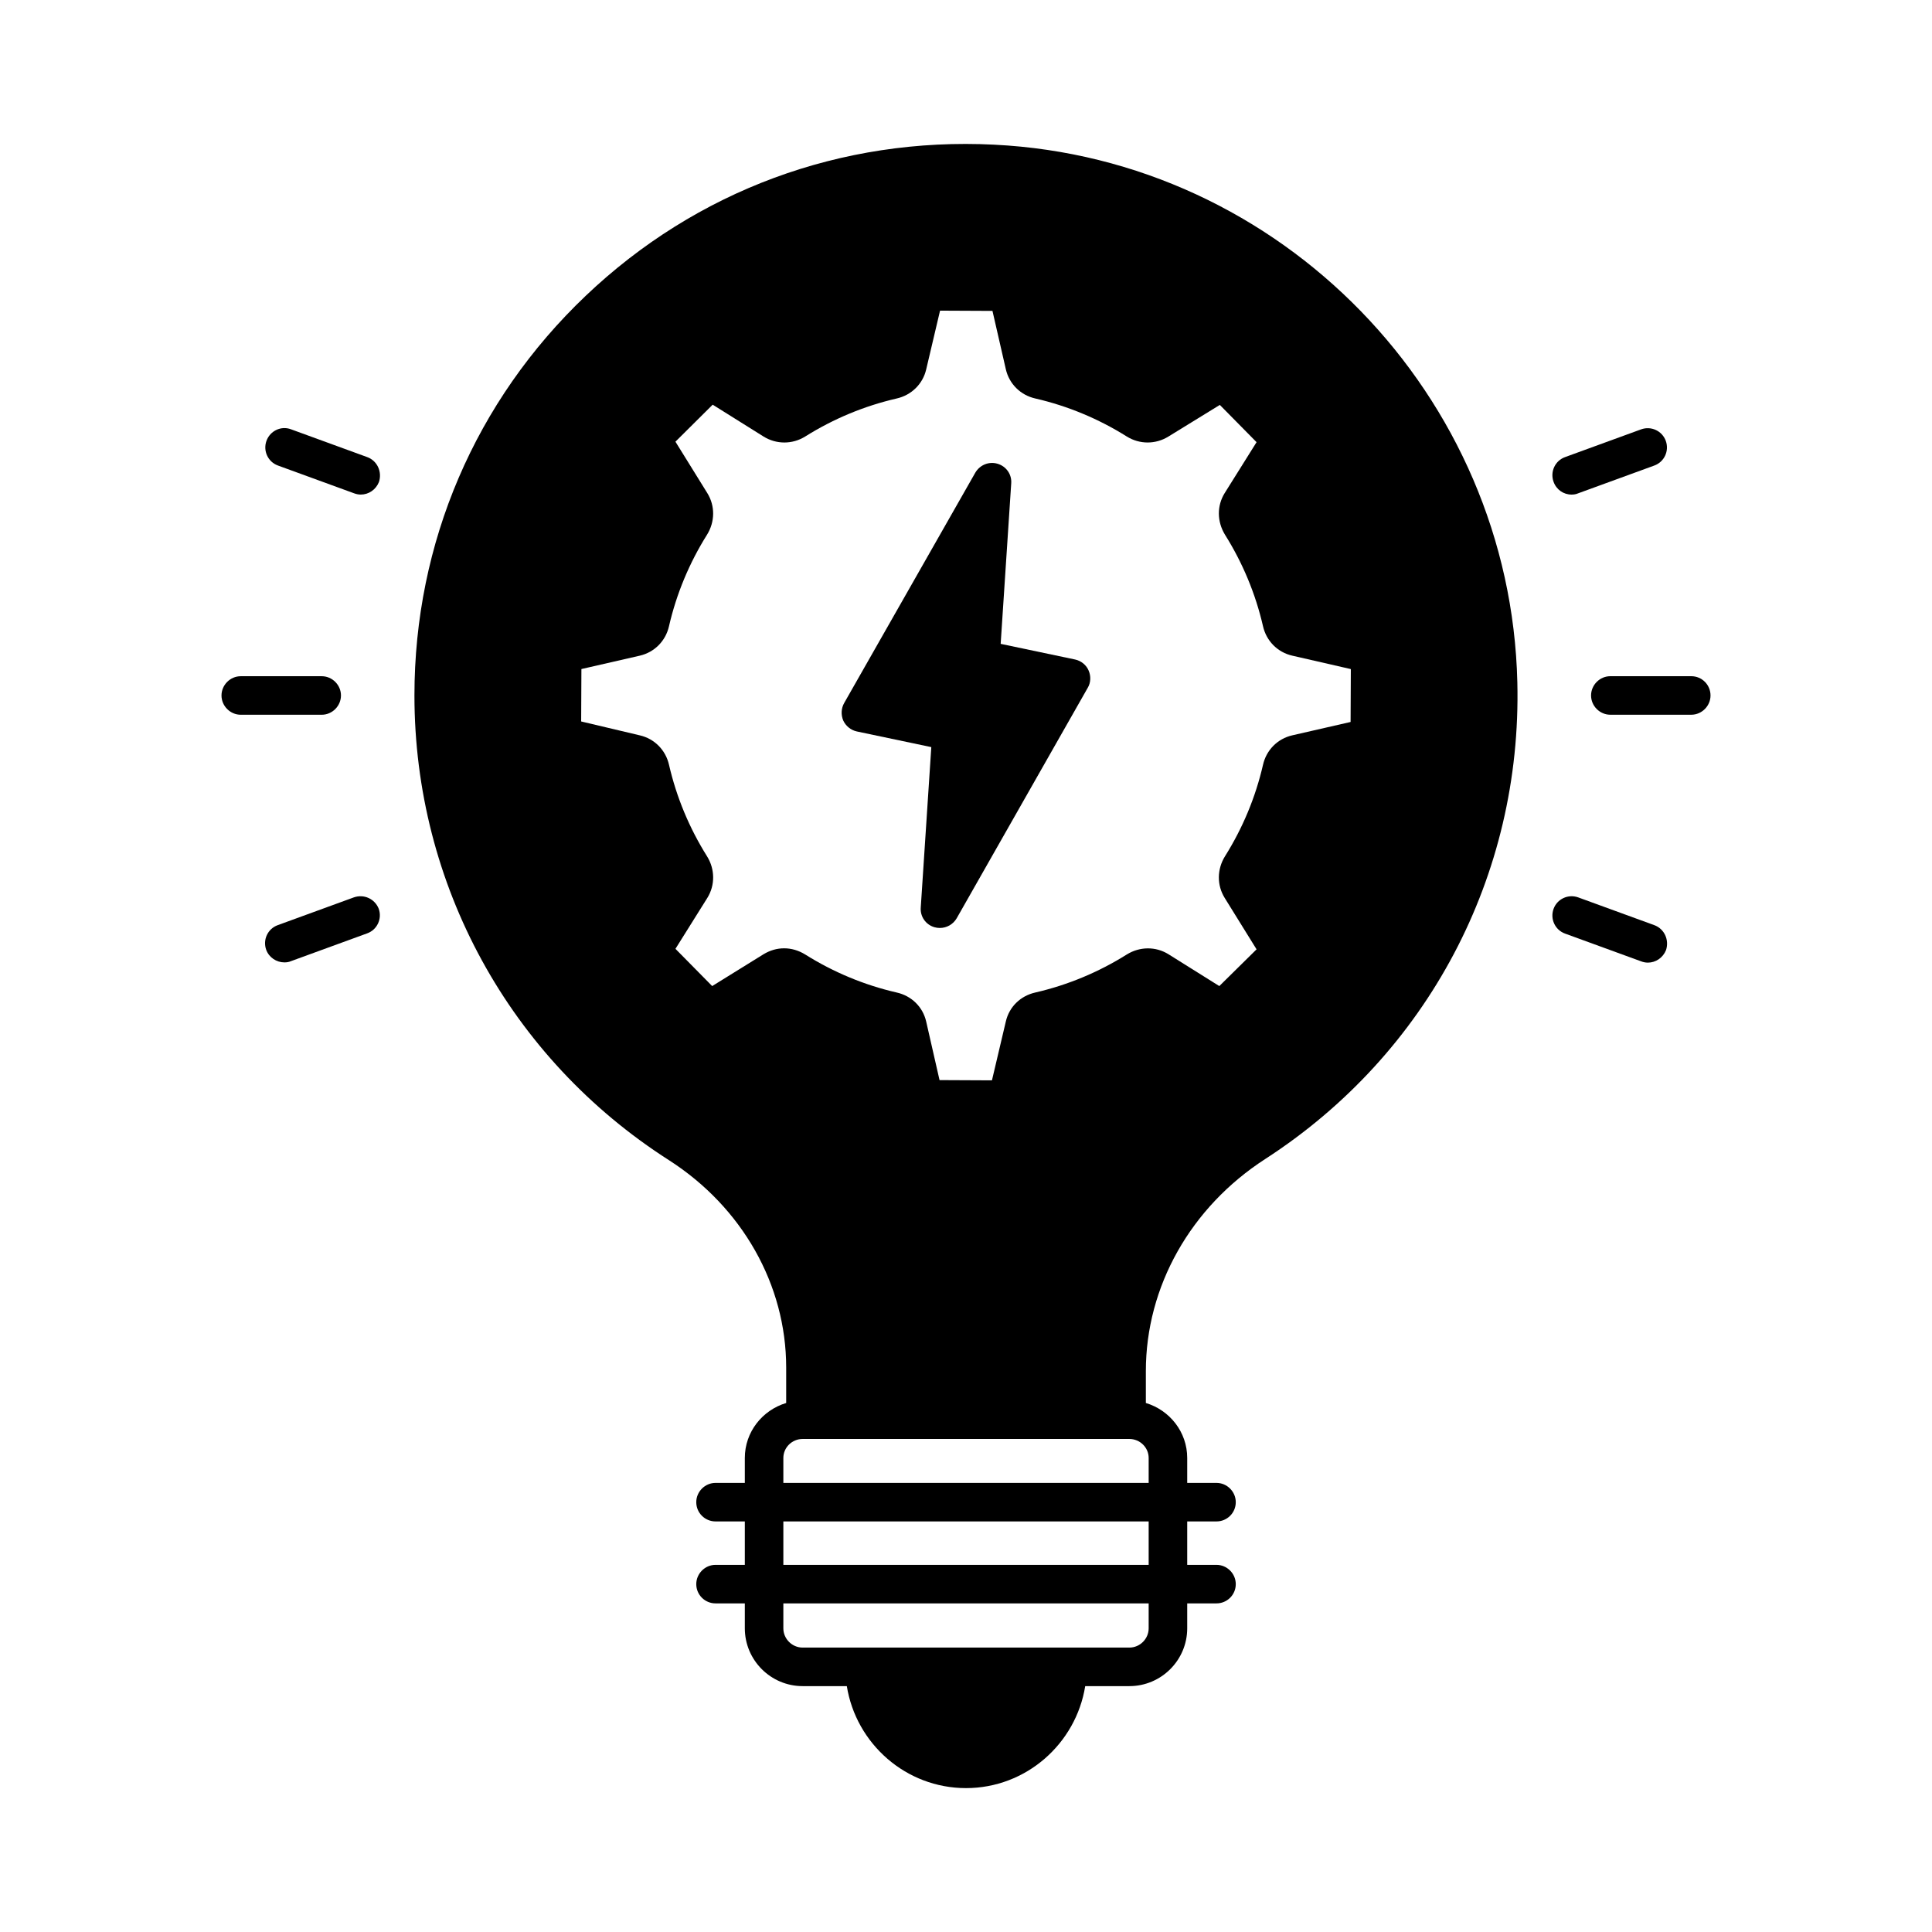 <?xml version="1.0" encoding="UTF-8"?>
<!-- Uploaded to: ICON Repo, www.iconrepo.com, Generator: ICON Repo Mixer Tools -->
<svg fill="#000000" width="800px" height="800px" version="1.1" viewBox="144 144 512 512" xmlns="http://www.w3.org/2000/svg">
 <g>
  <path d="m592.2 323.2h-21.445c-2.793 0-5.106 2.316-5.106 5.106 0 2.793 2.316 5.106 5.106 5.106h21.445c2.793 0 5.106-2.316 5.106-5.106 0-2.793-2.246-5.106-5.106-5.106z"/>
  <path d="m582.39 389.17-20.152-7.352c-2.656-0.953-5.582 0.41-6.535 3.062-0.953 2.656 0.41 5.582 3.062 6.535l20.152 7.352c0.543 0.203 1.156 0.34 1.77 0.34 2.109 0 4.016-1.293 4.832-3.336 0.887-2.719-0.473-5.648-3.129-6.602z"/>
  <path d="m560.47 275.07c0.543 0 1.156-0.066 1.77-0.34l20.152-7.352c2.656-0.953 4.016-3.879 3.062-6.535s-3.879-4.016-6.535-3.062l-20.152 7.352c-2.656 0.953-4.016 3.879-3.062 6.535 0.75 2.109 2.656 3.402 4.766 3.402z"/>
  <path d="m234.36 328.31c0-2.793-2.316-5.106-5.106-5.106h-21.449c-2.793 0-5.106 2.316-5.106 5.106 0 2.793 2.316 5.106 5.106 5.106h21.445c2.793 0 5.109-2.316 5.109-5.106z"/>
  <path d="m237.76 381.82-20.152 7.352c-2.656 0.953-4.016 3.879-3.062 6.535 0.75 2.043 2.723 3.336 4.832 3.336 0.543 0 1.156-0.066 1.77-0.34l20.152-7.352c2.656-0.953 4.016-3.879 3.062-6.535-1.02-2.586-3.879-3.949-6.602-2.996z"/>
  <path d="m241.3 265.13-20.152-7.352c-2.656-1.02-5.582 0.41-6.535 3.062-0.953 2.656 0.41 5.582 3.062 6.535l20.152 7.352c0.543 0.203 1.156 0.34 1.77 0.34 2.109 0 4.016-1.293 4.832-3.336 0.891-2.723-0.473-5.648-3.129-6.602z"/>
  <path d="m407.49 182.34c-40.578-2.043-78.977 12.188-108.25 40.031-29.277 27.844-45.41 65.496-45.41 105.94 0 50.039 25.191 96.133 67.469 123.16 19.402 12.461 31.047 33.02 31.047 54.941v9.395c-6.332 1.906-10.961 7.691-10.961 14.57v6.606h-7.762c-2.793 0-5.106 2.316-5.106 5.106 0 2.859 2.316 5.106 5.106 5.106h7.762v11.508h-7.762c-2.793 0-5.106 2.316-5.106 5.106 0 2.859 2.316 5.106 5.106 5.106h7.762v6.606c0 8.441 6.875 15.32 15.32 15.32h11.711c2.445 15.246 15.652 27.027 31.586 27.027 15.93 0 29.141-11.777 31.59-27.027h11.711c8.441 0 15.32-6.875 15.32-15.32v-6.606h7.762c2.793 0 5.106-2.246 5.106-5.106 0-2.793-2.316-5.106-5.106-5.106h-7.762v-11.508h7.762c2.793 0 5.106-2.246 5.106-5.106 0-2.793-2.316-5.106-5.106-5.106h-7.762v-6.606c0-6.875-4.629-12.664-10.961-14.57v-8.441c0-22.398 11.848-43.438 31.66-56.234 43.027-27.844 68.016-75.094 66.789-126.29-1.777-76.117-62.641-138.75-138.62-142.5zm40.918 393.18c0 2.793-2.316 5.106-5.106 5.106h-86.602c-2.793 0-5.106-2.316-5.106-5.106v-6.606h96.812zm0-16.816h-96.812v-11.508h96.812zm0-28.324v6.606h-96.812v-6.606c0-2.793 2.316-5.039 5.106-5.039h86.602c2.789 0.004 5.106 2.25 5.106 5.039zm53.512-195.05-15.453 3.539c-3.879 0.887-6.875 3.879-7.762 7.828-1.973 8.578-5.379 16.75-10.078 24.238-2.109 3.402-2.18 7.625-0.066 11.031l8.441 13.617-9.871 9.734-13.48-8.441c-3.402-2.109-7.625-2.043-11.031 0.066-7.488 4.699-15.66 8.102-24.238 10.078-3.949 0.887-6.945 3.812-7.828 7.691l-3.676 15.59-13.891-0.066-3.539-15.523c-0.887-3.879-3.879-6.809-7.828-7.691-8.578-1.973-16.75-5.379-24.238-10.078-1.77-1.09-3.676-1.633-5.582-1.633s-3.746 0.543-5.445 1.566l-13.617 8.441-9.734-9.871 8.441-13.48c2.109-3.402 2.043-7.625-0.066-11.031-4.699-7.488-8.102-15.66-10.078-24.238-0.887-3.949-3.879-6.945-7.762-7.828l-15.523-3.676 0.066-13.891 15.453-3.539c3.879-0.887 6.875-3.879 7.762-7.828 1.973-8.578 5.379-16.75 10.078-24.238 2.109-3.402 2.18-7.625 0.066-11.031l-8.441-13.617 9.871-9.805 13.48 8.441c3.402 2.109 7.625 2.109 11.031 0 7.488-4.699 15.66-8.102 24.238-10.078 3.949-0.887 6.945-3.879 7.828-7.691l3.676-15.59 13.891 0.066 3.539 15.453c0.887 3.879 3.879 6.875 7.828 7.762 8.578 1.973 16.75 5.379 24.238 10.078 3.402 2.109 7.625 2.109 11.031 0l13.617-8.375 9.734 9.871-8.441 13.48c-2.109 3.402-2.043 7.559 0.066 11.031 4.699 7.488 8.102 15.66 10.078 24.238 0.887 3.949 3.879 6.945 7.762 7.828l15.453 3.539c0.066 0 0.066 0.066 0.066 0.137z"/>
  <path d="m428.93 318.78-19.742-4.152 2.793-42.484c0.203-2.383-1.293-4.562-3.609-5.242-2.246-0.68-4.699 0.273-5.922 2.383l-34.723 61c-0.816 1.43-0.887 3.133-0.273 4.629 0.68 1.496 2.043 2.586 3.609 2.926l19.742 4.152-2.793 42.484c-0.203 2.383 1.293 4.562 3.609 5.242 0.477 0.137 0.953 0.203 1.43 0.203 1.84 0 3.539-0.953 4.492-2.586l34.723-61.07c0.816-1.363 0.887-3.133 0.203-4.629-0.613-1.426-1.973-2.516-3.539-2.856z"/>
 </g>
</svg>